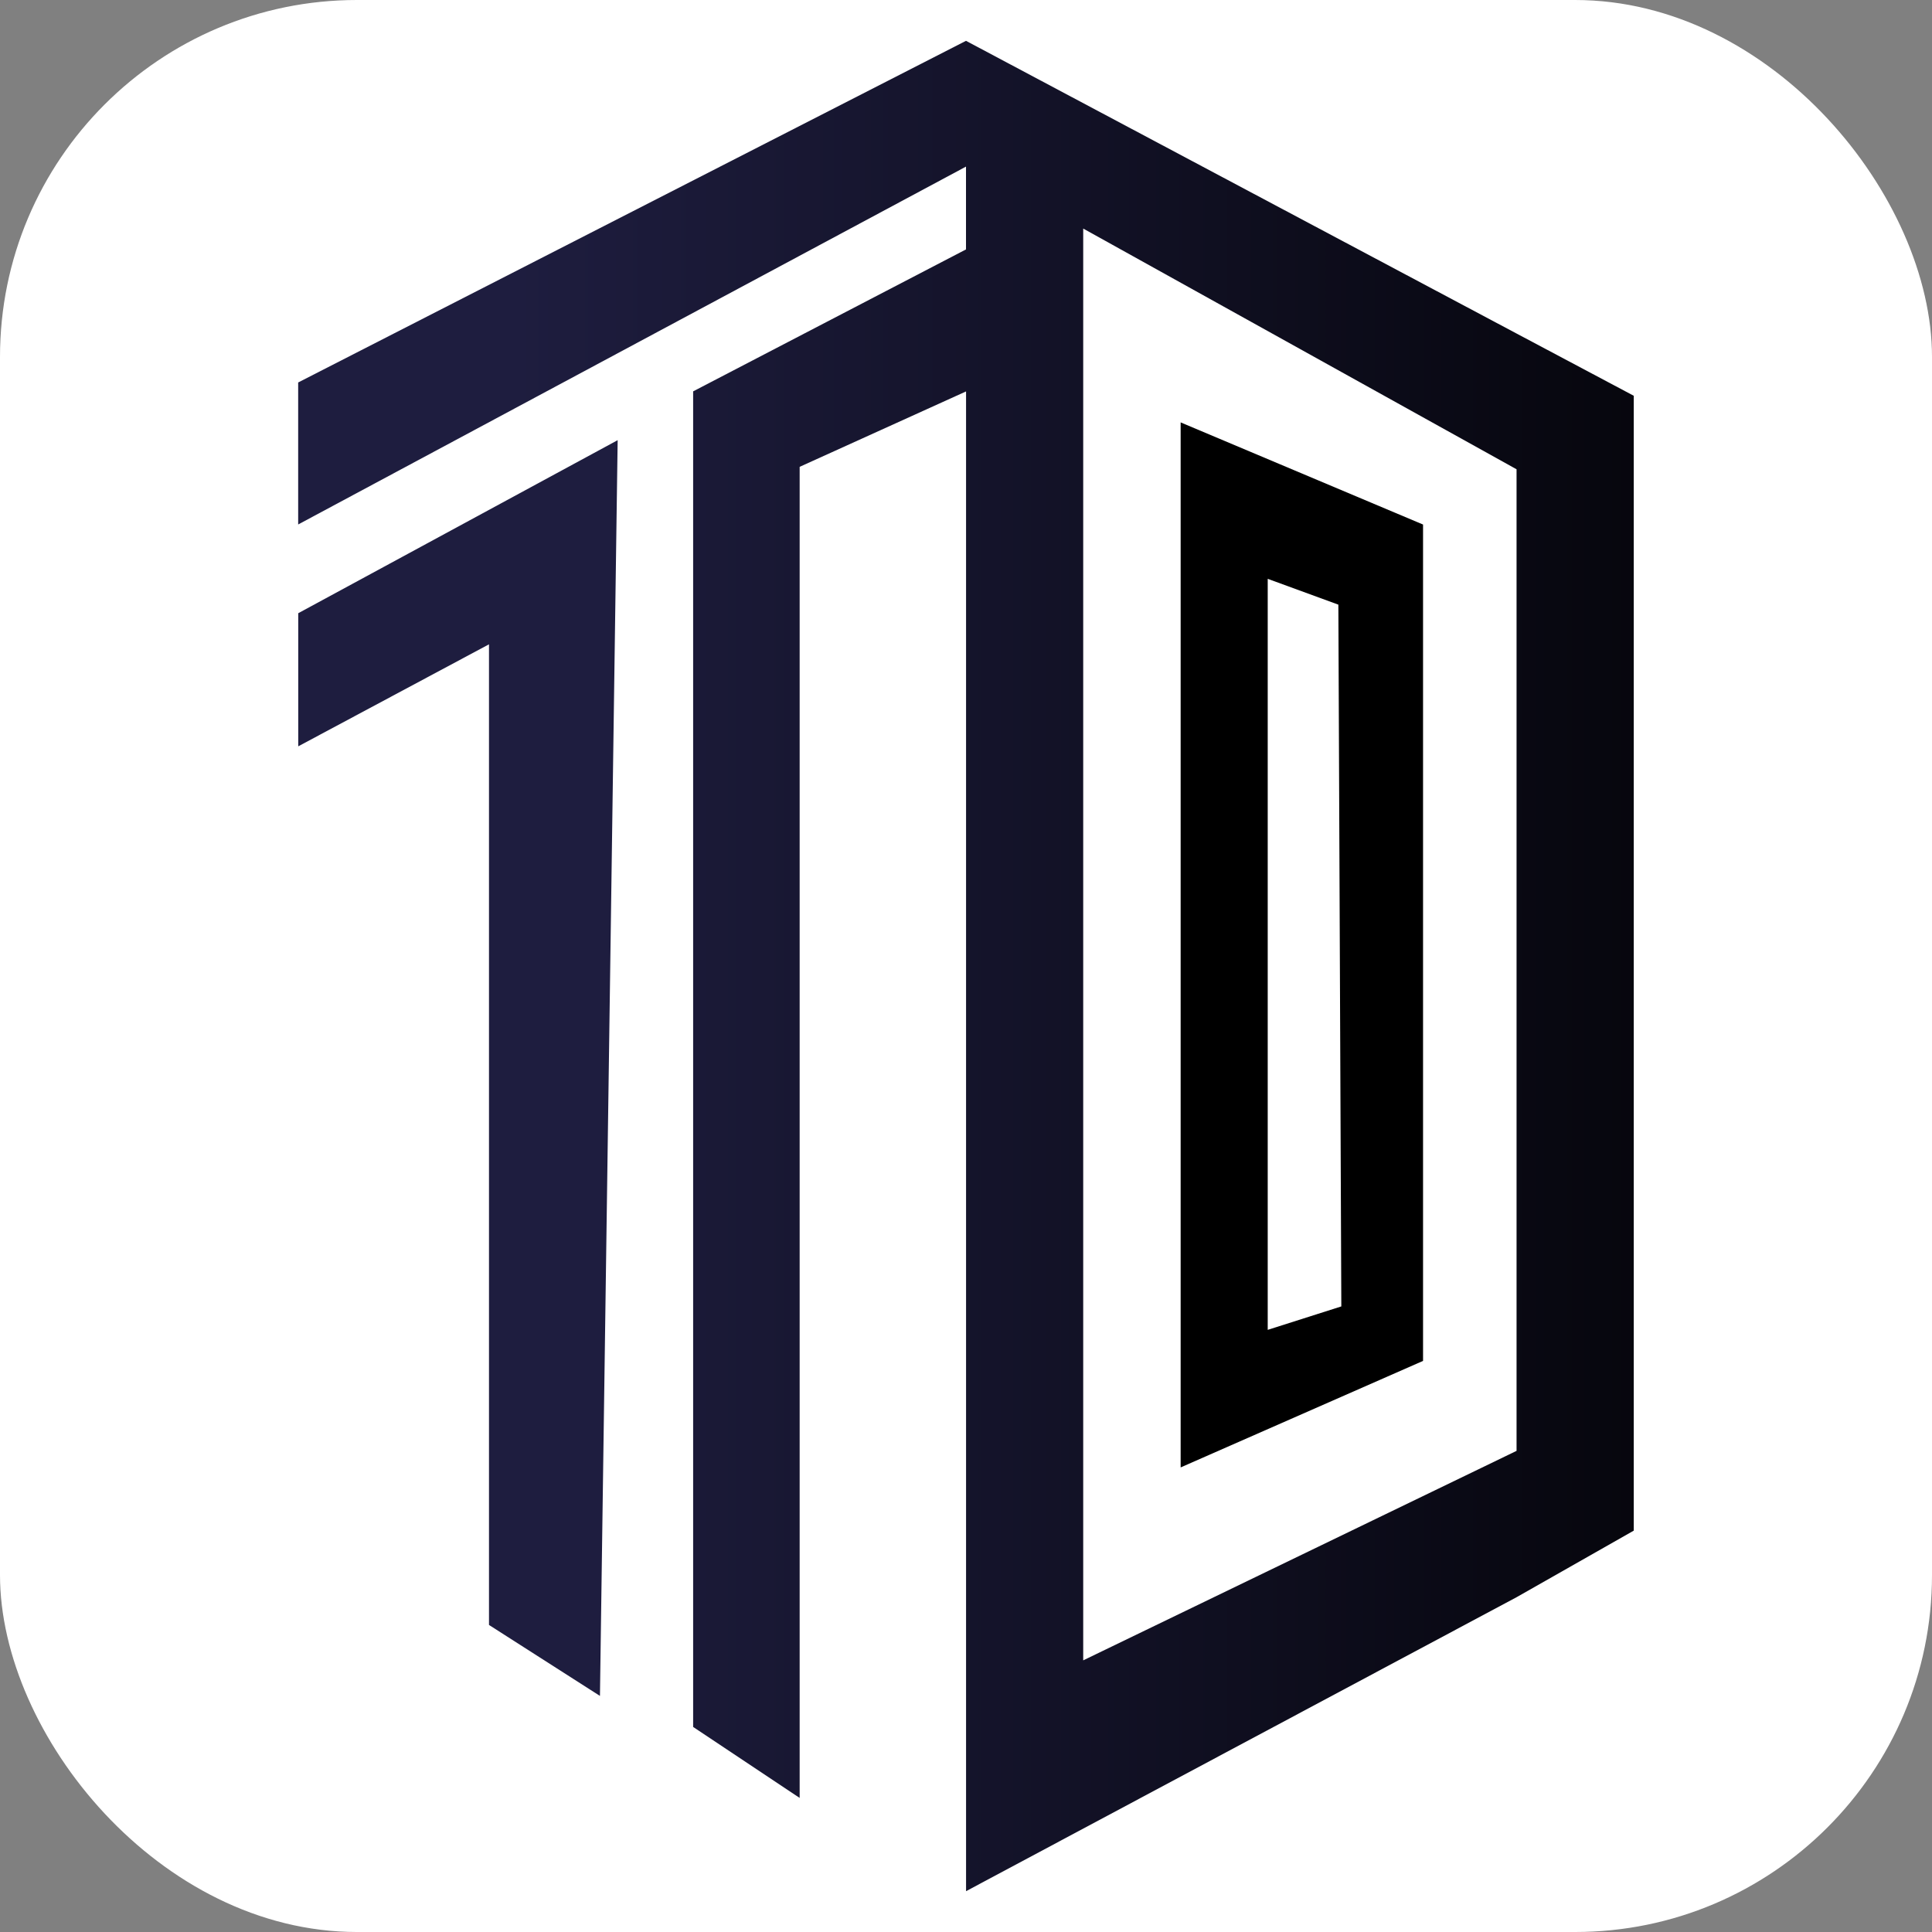<svg id="Capa_1" data-name="Capa 1" xmlns="http://www.w3.org/2000/svg" xmlns:xlink="http://www.w3.org/1999/xlink" viewBox="0 0 30 30"><rect x="0" y="0" width="30" height="30" fill="#808080" stroke="none"/><defs><style>.cls-1{fill:none;}.cls-2{fill:#fff;}.cls-3{fill:#1e1d3f;}.cls-4{clip-path:url(#clip-path);}.cls-5{fill:url(#Degradado_sin_nombre_3);}</style><clipPath id="clip-path"><path class="cls-1" d="M23.549,5.179,15.0.634,4.63,5.939v2.205L15,2.587V3.873L10.763,6.077v20.739l1.654,1.102V7.249l2.584-1.171V29.366l8.549-4.565,1.82-1.034V6.146Zm0,17.35-6.729,3.253V3.549L23.549,7.287Z"/></clipPath><linearGradient id="Degradado_sin_nombre_3" x1="5823.527" y1="618.583" x2="5823.696" y2="618.583" gradientTransform="matrix(122.917, 0, 0, -122.917, -715806.396, 76049.468)" gradientUnits="userSpaceOnUse"><stop offset="0" stop-color="#1e1d3f"/><stop offset="1"/></linearGradient></defs><rect class="cls-2" width="30" height="30" rx="5.543"/><polygon class="cls-3" points="4.631 11.589 7.593 10.005 7.593 25.232 9.316 26.334 9.591 6.835 4.631 9.522 4.631 11.589"/><g class="cls-4"><rect class="cls-5" x="4.63" y="0.634" width="20.739" height="28.732"/></g><path d="M22.097,8.145,18.333,6.559V22.786L22.097,21.132ZM19.685,20.65V8.988l1.097.401.046,10.897Z"/></svg>